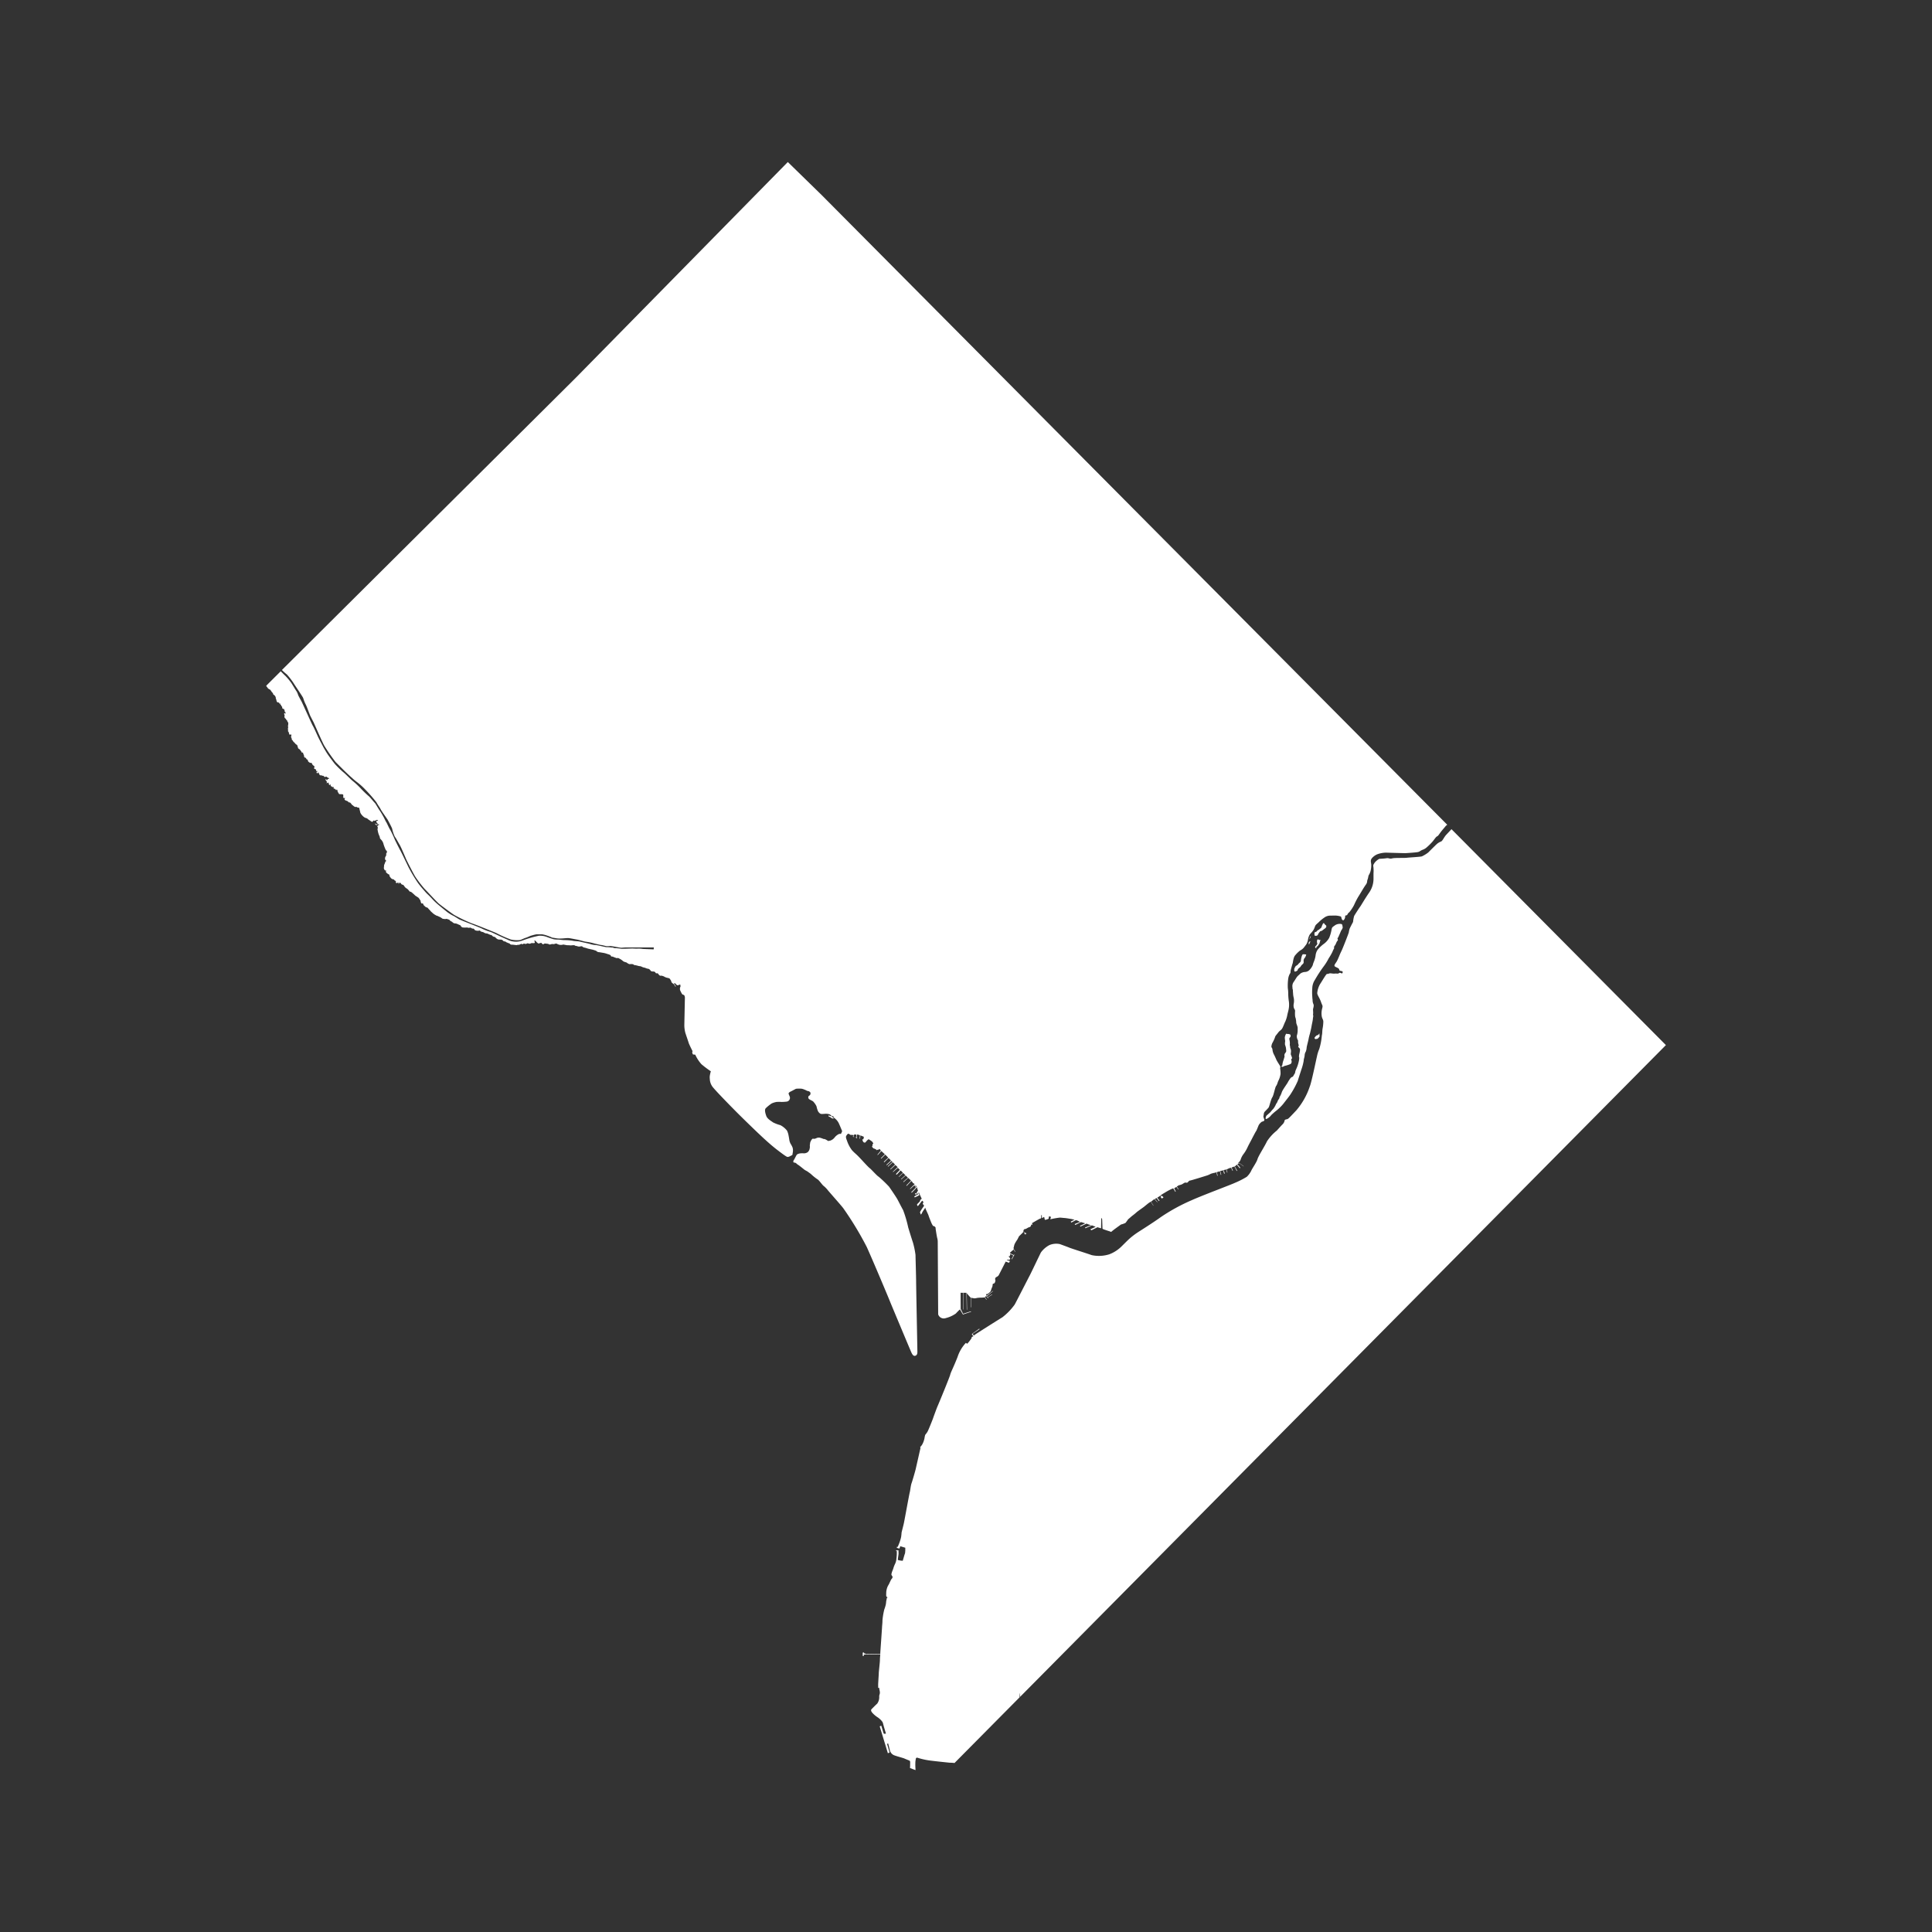 <svg id="Layer_1" data-name="Layer 1" xmlns="http://www.w3.org/2000/svg" viewBox="0 0 200 200"><rect x="0" y="0" width="200" height="200" fill="#333333" stroke="none"/><defs><style>.cls-1{fill:#fff;}</style></defs><title>Artboard 1</title><g id="layer13"><path id="path31124" class="cls-1" d="M81.557,16.771,59.6,39.114,29.184,69.358a6.188,6.188,0,0,0,.52.468,7.351,7.351,0,0,1,.7.911c.075.134.985,1.46.985,1.534a4.016,4.016,0,0,0,.284.7c.1.209.387,1,.432,1.1s.313.611.358.7.924,2.114,1.1,2.412a18.907,18.907,0,0,0,1.177,1.7l.8.8c.149.149.744.718.878.822a5.653,5.653,0,0,0,.524.446,7,7,0,0,1,.907.819,15.614,15.614,0,0,1,1.118,1.28c.119.238.361.552.435.716s.671,1,.716,1.073.416.762.476.941a3.784,3.784,0,0,0,.284.848c.119.134.327.551.491.819s.626,1.389.716,1.582.743,1.473.907,1.726a12.172,12.172,0,0,0,.985,1.284c.209.194,1.207,1.3,1.475,1.52s1.4,1.057,1.579,1.162a16.442,16.442,0,0,0,1.818.867c.462.149,2.236.877,2.49.981a12.621,12.621,0,0,0,1.534.686,2.862,2.862,0,0,0,.955.059c.134-.03.4-.176.6-.236s.5-.225.579-.225a4.368,4.368,0,0,1,.524-.133h.579a2.691,2.691,0,0,1,.524.133,5,5,0,0,1,.535.21s.3.044.461.074a2.54,2.54,0,0,0,.479.015c.179,0,.5-.044.682-.044s.613.1.9.148.833.225.922.225a7.147,7.147,0,0,1,.778.148c.089.03.774.2.863.2s.4.1.55.118a2.224,2.224,0,0,0,.358-.015c.06,0,.435.059.435.059s.593.118.7.118.375-.03.494-.03h2.892l-.015.2-1.118-.044a2.37,2.37,0,0,0-.468-.037,5.244,5.244,0,0,1-.59-.011c-.063,0-.664.022-.664.022s-.4.011-.465.011-.284-.044-.358-.044-.117-.022-.254-.022a.617.617,0,0,1-.284-.052c-.063-.032-.158,0-.21-.022a3.774,3.774,0,0,0-.494-.03c-.063,0-.969-.221-1.106-.221a2.008,2.008,0,0,1-.55-.1c-.137-.053-.886-.2-1.055-.251s-.6-.043-.727-.085a5.153,5.153,0,0,0-.885-.074c-.232,0-.5-.055-.716-.055a1.9,1.9,0,0,1-.483-.052c-.042-.021-.4-.125-.583-.2a2.059,2.059,0,0,0-.852-.148,11.079,11.079,0,0,0-1.686.483,1.907,1.907,0,0,1-1.6-.085c-.843-.358-1.56-.737-1.77-.8a5.231,5.231,0,0,1-.845-.325c-.148-.095-2.2-.875-2.372-.97s-.473-.306-.642-.38a4.119,4.119,0,0,1-.59-.369c-.095-.074-.917-.736-1.118-.926a5.273,5.273,0,0,1-.42-.413c-.148-.169-.423-.441-.55-.557s-.422-.474-.516-.579-.423-.516-.465-.59a16.353,16.353,0,0,1-.937-1.571c-.327-.674-.779-1.622-.863-1.759s-.538-1.055-.538-1.055a11.3,11.3,0,0,0-.494-1.055c-.137-.2-.339-.695-.413-.8s-.2-.4-.273-.527-.262-.482-.409-.682-.432-.73-.516-.8-.5-.6-.6-.671a10.831,10.831,0,0,1-.874-.845,8.784,8.784,0,0,0-.834-.771c-.063-.032-.831-.811-.937-.874a10.256,10.256,0,0,1-.856-.83c-.137-.158-.684-.9-.8-1.077s-.369-.6-.443-.749S33,76.447,32.9,76.226s-.439-.98-.524-1.106-1.107-2.426-1.191-2.563-.253-.463-.306-.568a2.382,2.382,0,0,0-.17-.409c-.074-.084-.505-.824-.579-.918a6.537,6.537,0,0,0-.59-.7c-.049-.039-.248-.239-.479-.472l-1.5,1.494,0,.011c.053.126.106.138.159.232s.209.135.262.188.118.178.192.262.082.056.092.14.055.084.118.136a.541.541,0,0,1,.159.232c.011.063-.013.071.03.155a2.09,2.09,0,0,1,.063.243c.021.042.055.125.129.125s.073.013.125.044-.022.1.052.085a.192.192,0,0,0,.085-.03.123.123,0,0,0-.022.07c0,.063.085.1.085.1a.112.112,0,0,1,.022.1c-.021.053.085,0,.1.118s-.034.052.03.136.17.023.17.107.052.009.052.114-.008.115.044.136.082.213.03.192-.083-.139-.114-.033a.194.194,0,0,0,.041.181s0,.008-.011.1a.233.233,0,0,0,.055.221c.063.063.1.062.1.125s.063.044.063.044.034.019.055.1a.387.387,0,0,0,.081.148c.032.053.033.044.033.181a1.233,1.233,0,0,1-.033.221.241.241,0,0,0,.033.107.53.53,0,0,0-.033.177c0,.095.022.1.022.1s0-.022-.011.063,0,.115.044.136-.012-.009.041.107-.009.178.107.188.148-.074.148.074-.074.117,0,.243.018.209.092.251.086.158.181.221.1.13.21.214.094.03.125.1.1.317.1.317l.107.085a.159.159,0,0,1,.1.085.354.354,0,0,0,.1.125s.083.2.114.159.085-.021.1.074.044.114.044.114a.282.282,0,0,1,.041.136c0,.074.033.181.107.181s.148.128.148.17c0,0,.115.018.125.092s.052.066.052.129.053.032.074.074.181.092.181.092.084-.053.136.063a.376.376,0,0,0,.136.192c.084.074.043-.01.1.085s.011.051.011.1-.076.128.018.17.159.051.159.114-.041.1.033.1.168.052.125.063-.117,0-.107.107.085.041.085.041l.033.063.022-.1s.082-.033.092.041a.651.651,0,0,0,.074.181l.118.085s.082-.075.092-.033.045.052.129.052.062.023.114.044-.042.053.074.074.159-.063.232,0,.072.089.114.089.017-.009.07.022.067.038.041.059-.062.062-.077.041-.077.02-.077.052-.013.07-.044.059a.692.692,0,0,1-.1-.059s-.066-.046-.066-.015a.135.135,0,0,0,.03.107c.032.026.066.042.066.063a.352.352,0,0,0,.033.085s.025.019.015.041-.032.173,0,.136.03-.079.077-.074.087-.047.1.011,0,.064.015.1.024.014.03.066.033.079.059.074-.016-.048.026-.048.1-.029.1.018-.047.078,0,.125.085.016.1.037.067.1.077.077a.052.052,0,0,1,.033-.026s.009.007.052.007.033-.006.033.052-.024.125.018.125.091-.029.107.018.067.03.089.077.033.048.059.048.022-.059.048-.059.043.027.048.048.021-.017.026.077a.311.311,0,0,0,.063.17c.016.026.066.118.066.118s.038.066.1.066.229.006.266.011.094.021.1.074a.409.409,0,0,1,0,.114,1,1,0,0,0,.011.17s.006.028.059.033.125-.021.125.011-.005-.012-.037.052-.046.057-.015.1a.351.351,0,0,0,.166.114.286.286,0,0,1,.159.07c.068.053.055.064.118.1s.092-.027.166.063.075.075.107.133.058.057.111.1l.159.129a.618.618,0,0,0,.14.059c.032,0,.1-.041.133,0a.193.193,0,0,0,.122.055c.032,0,.144.019.144.066a1.263,1.263,0,0,0,.044.221,1.884,1.884,0,0,1,.055.24,1.182,1.182,0,0,0,.2.291,1.405,1.405,0,0,0,.173.159.666.666,0,0,0,.262.118c.089.022.184.14.243.17s.121.085.159.107a1.12,1.12,0,0,0,.155.1.1.1,0,0,0,.089-.022l.074-.089.063-.03a.1.1,0,0,0,.081.052c.052,0,.059-.059.089-.059s.1-.055.1-.055.01.015.07.015.1.063.059.077-.055-.022-.092-.015-.066.1-.066.1.022.133.066.14.07.089.07.089l-.114.077-.133-.107-.022.048.14.148.122-.133a.229.229,0,0,0,.089.03c.037,0,.059-.03.066.022s-.058.051-.118.089a.122.122,0,0,0-.052.14c.007.052.052.084.052.136s-.044-.023-.044.1a2.42,2.42,0,0,0,.111.513c.037.112.125.284.125.321a.305.305,0,0,0,.059.181,1.463,1.463,0,0,1,.151.17.947.947,0,0,1,.162.321,2.585,2.585,0,0,0,.114.343,3.1,3.1,0,0,0,.14.328c.037.075.111.02.111.184s-.059.084-.066.144a.669.669,0,0,0-.007.125.3.3,0,0,1-.044.181.293.293,0,0,0-.074.177c0,.075-.023.136.03.2s.1.073.074.125a.061.061,0,0,1-.074.037v.081s-.037.017-.059.114-.063.132-.07.184-.015.18-.015.218-.045.1,0,.133.007.044.007.044-.019.014.026.059.088.181.1.114.029-.059.066-.015-.008.1.007.162.136.151.218.21.11-.009.148.162.088.158.14.247a.4.4,0,0,0,.262.14c.075.015.125.111.125.111s.121.047.144.114-.052.007-.022.081.073.089.118.081.037-.015.074-.037.085-.023.085.037.014.089.052.059-.015-.1.044-.089.155.014.155.052.1.144.144.144a.184.184,0,0,1,.162.089,1.423,1.423,0,0,0,.173.221s.214.143.251.181.188.225.188.225l.125.022a4.2,4.2,0,0,1,.424.373c.067.067.35.213.4.288s.173.262.173.262,0,.107.029.129-.015,0,.007.059.059.1.1.1.111-.03.118.015a.43.43,0,0,0,.055.125.322.322,0,0,0,.125.136c.045.022.051.074.118.1s.181.066.181.066l.111.136a2.826,2.826,0,0,1,.2.214c.03.052.169.151.221.21a1.5,1.5,0,0,0,.2.148,1.752,1.752,0,0,0,.214.118.534.534,0,0,1,.173.063c.067.045.125.051.192.089s.24.162.24.162.232.03.262.03.154-.037.221,0,.195.032.269.136.21.125.232.155a.612.612,0,0,0,.221.151.927.927,0,0,1,.306.059,2.811,2.811,0,0,0,.321.14s.1.2.232.225a2,2,0,0,0,.417.007.749.749,0,0,1,.184.029c.112.022.143-.03.2-.015a.476.476,0,0,1,.155.074c.075.045.106.015.173.03s.132.158.177.173a.973.973,0,0,0,.188.044c.037,0,.148.007.148.007s.114-.044.151-.022.044.073.118.1a1.935,1.935,0,0,0,.214.059c.052.015.107.066.151.081a.519.519,0,0,0,.162.052.466.466,0,0,1,.218.055c.089.045.225.088.262.118s-.009-.09.118.037.143.118.218.14a.242.242,0,0,1,.177.1.631.631,0,0,0,.291.184c.052,0,.192.007.192.007a.336.336,0,0,1,.269.1c.082.112.144.07.173.085s.14.037.162.074.073.029.17.081.166.036.21.1a.23.23,0,0,0,.2.085,2.372,2.372,0,0,1,.273.022,1.6,1.6,0,0,0,.254.022.224.224,0,0,0,.1-.037l.044-.022s-.012.044.07.044.021-.063.1-.063.051-.029.118-.044.091.03.166.03.029-.059.1-.052.058-.023.14.015.232-.052.232-.052,0-.015.1.007a.554.554,0,0,0,.181.03c.03-.007.162-.066.162-.066s.128.007.2.007.1.008.133-.044-.044-.18-.037-.218.111.022.111.022.106.121.159.173a1.1,1.1,0,0,0,.133.1c.037.03.11-.03.17-.03s.114-.082.181.007.11.118.177.1.084-.066.136-.066a.619.619,0,0,1,.162.007,1.725,1.725,0,0,0,.2.022.292.292,0,0,0,.155.07,1.048,1.048,0,0,0,.232-.055s.125.015.184.015.188-.059.247-.059a.394.394,0,0,1,.162.066c.045.022.173.055.218.07a1.58,1.58,0,0,0,.269-.007c.03,0,.029-.037.125-.022s.284.052.313.059.305.007.395.022.364-.06.468.015.143.022.254.074a.49.49,0,0,0,.284.022c.052-.007.191-.045.243.022a.41.41,0,0,0,.232.1c.045.007.284.085.328.1s.394.088.491.111.35.111.35.111.165.144.254.144.409.066.491.074a2.325,2.325,0,0,1,.432.118,1.822,1.822,0,0,1,.284.1c.1.06.047.077.1.136s.124,0,.221.059a2.809,2.809,0,0,0,.365.133c.067.03.066-.03.111-.022a1.814,1.814,0,0,1,.254.122,1.649,1.649,0,0,1,.284.207c.119.1.342.121.395.166a.765.765,0,0,0,.262.148c.067.007.206-.015.3,0a.976.976,0,0,1,.151.037s-.045.044.037.052a2.792,2.792,0,0,1,.424.092c.149.045.231.014.365.089a1,1,0,0,0,.306.1c.037.007.165.066.24.089s.183,0,.3.122.091.155.2.17a1.074,1.074,0,0,0,.2.015.312.312,0,0,1,.162.081s.044.107.1.107.136-.023.166.015.162.214.229.229a1.338,1.338,0,0,0,.173,0c.052.007.081.037.14.044a.54.54,0,0,1,.166.085l.148.059a.761.761,0,0,0,.188.044.627.627,0,0,1,.192.081c.03.037.007.022.037.066a.725.725,0,0,1,.1.166.887.887,0,0,0,.055.155,1.168,1.168,0,0,1,.111.1.457.457,0,0,0,.148.085,1.517,1.517,0,0,0,.1.214c.037.052.074.022.074.022l-.044-.074s-.033-.058-.07-.133a.358.358,0,0,0-.089-.114l.074-.03s.114.055.129.092a.728.728,0,0,0,.14.133.96.96,0,0,0,.144-.022c.052-.015.177-.112.184-.007s.03.169-.007.2a.48.48,0,0,0,.007.4c.075.149.165.365.247.387s.162.066.17.1a1.333,1.333,0,0,1,.052.184c0,.037-.059,2.832-.059,2.936a3.229,3.229,0,0,0,.111.767c.082.246.328.962.343,1.029s.269.6.321.693a1.822,1.822,0,0,1,.085.181s-.041-.016-.041.089a.487.487,0,0,0,.077.221l.236.026a3.741,3.741,0,0,0,.642.988,10.7,10.7,0,0,0,.97.73,3.416,3.416,0,0,0-.107.465,1.122,1.122,0,0,0,0,.317,1.439,1.439,0,0,0,.277.815c.283.373,1.589,1.714,2.408,2.541s2.249,2.2,2.368,2.309,1.072,1.034,1.907,1.674,1.021.752,1.11.745a.661.661,0,0,0,.277-.1c.082-.052.218-.073.218-.184s.022-.105.037-.269a1.006,1.006,0,0,0-.044-.446,2.71,2.71,0,0,0-.2-.373,1.423,1.423,0,0,1-.118-.328c-.015-.1-.044-.308-.089-.524a1.852,1.852,0,0,0-.159-.5,2.113,2.113,0,0,0-.693-.568,3.908,3.908,0,0,1-.76-.288c-.112-.1-.574-.329-.693-.664s-.193-.655-.052-.8a4.141,4.141,0,0,1,.612-.494,2.155,2.155,0,0,1,.5-.155,4.446,4.446,0,0,1,.546,0,4.5,4.5,0,0,0,.461-.03.393.393,0,0,0,.35-.553c-.06-.127-.066-.169-.1-.243s.051-.173.155-.225.224-.11.277-.14.206-.107.251-.136a.315.315,0,0,1,.151-.044,3.534,3.534,0,0,1,.5,0,1.322,1.322,0,0,1,.313.1c.089.022.268.144.358.144a.324.324,0,0,1,.247.162.3.3,0,0,1-.029.225c-.03.067-.151.11-.166.155a.233.233,0,0,0,.081.306c.164.112.353.165.428.262a2,2,0,0,1,.317.468,2.528,2.528,0,0,0,.144.483c.052.112.2.313.395.313s.446-.037.52-.022a1.274,1.274,0,0,1,.328.066c.037.037.159.136.159.136l-.03.059a.769.769,0,0,0-.122-.044c-.06-.015-.029-.015-.089-.037s-.066.03-.066.03a.074.074,0,0,0,.052.081.932.932,0,0,1,.177.089.531.531,0,0,0,.144.092c.045.007.125.03.125.03s.067-.048.015-.085l-.177-.125s-.052-.037.015-.037.066-.03.125,0,.074.14.074.14a1.011,1.011,0,0,1,.122.092,1.436,1.436,0,0,1,.387.476c.134.283.358.841.358.841l-.129.284a.341.341,0,0,0-.236.022,1.219,1.219,0,0,0-.409.336.972.972,0,0,1-.472.336c-.089.007-.191.06-.251.007a1.283,1.283,0,0,0-.269-.151c-.1-.045-.136-.015-.181-.037a2.48,2.48,0,0,0-.365-.125.587.587,0,0,0-.365.052.636.636,0,0,1-.236.066c-.045,0-.143-.045-.2.03a.985.985,0,0,0-.207.4c0,.112-.03.172-.03.284a.754.754,0,0,1-.015.291.616.616,0,0,1-.21.38.681.681,0,0,1-.446.111,1.532,1.532,0,0,0-.439.03c-.127.045-.21.061-.277.181s-.151.29-.2.38-.111.177-.111.177-.03.158.03.181.081.007.125.022a.406.406,0,0,1,.173.1.877.877,0,0,0,.192.144c.037.015.493.379.59.461a2.04,2.04,0,0,0,.3.177c.06.037.387.277.387.277a5.352,5.352,0,0,0,.679.553c.156.067.5.574.623.671a2.828,2.828,0,0,1,.472.476c.171.216,1.535,1.742,1.63,1.911a33.675,33.675,0,0,1,2.394,3.961c.7,1.549,2.329,5.438,2.36,5.532s2.031,4.861,2.158,5.156.256.652.509.568.21-.378.21-.568-.129-6.662-.129-7.126-.063-2.551-.063-2.74A8.609,8.609,0,0,0,94.5,128.6c-.063-.169-.357-1.116-.483-1.538a12.56,12.56,0,0,0-.527-1.792c-.211-.379-.4-.761-.568-1.077s-.885-1.346-.885-1.346a13.189,13.189,0,0,0-1.077-1.033c-.169-.084-.778-.78-.926-.885s-.778-.8-.778-.8-.276-.3-.487-.509-.294-.251-.568-.546a3.33,3.33,0,0,1-.527-1.011c-.126-.3-.125-.422-.041-.527s.1-.17.21-.17a.208.208,0,0,1,.114.063.23.23,0,0,0,.162.059c.03,0,.077-.007.114-.007a.3.3,0,0,1,.111.052l-.059.114.125.074.007-.037-.074-.052.029-.107.015-.059a.665.665,0,0,1,.118-.022h.136l.029.166.015.162-.1-.066-.022.037.155.1a.425.425,0,0,0,.007-.074c0-.037-.015-.321-.015-.321s.029,0,.1.007a.941.941,0,0,1,.21.081l-.037.336h.052l.03-.336s.247.092.306.122l.059.03-.059.277-.044-.033s-.055,0-.055.041a.322.322,0,0,0,.033.111l.037.089.015.03.081.066.125.015s.18-.206.225-.251a.947.947,0,0,1,.133-.1,2.568,2.568,0,0,1,.373.254c.03.052.085.129.107.159s-.07.1-.07.1l-.015.111.007.044-.059.092a.841.841,0,0,1,.052.081,1.314,1.314,0,0,0,.173.148l.044-.03.074.081.044-.037.037.044s.007.07.052.077.1-.041.1-.041.059.007.089.007.066-.066.066-.066l.052-.015.144.159-.365.439.044.022.365-.409.365.336-.424.424.059.022.409-.409.306.313-.461.432.044.052.454-.446.247.258-.479.45.044.037.487-.446.1.111-.491.454.044.029.483-.454.232.24-.494.476.037.03.494-.461.236.221-.5.472.03.03.491-.432.21.214-.409.424.066.081.424-.446.232.24-.439.4.037.022.432-.4.225.232-.45.4.03.03.45-.4.236.229-.491.417.044.033.476-.428.291.269-.491.516.044.037.483-.509a1.344,1.344,0,0,1,.136.166c.022.045.036.066.081.081a.68.68,0,0,1,.125.074l-.483.483.022.041.424-.391.089.085.022.1.055.037-.487.491.052.048.516-.531s-.059-.066-.1-.118a.726.726,0,0,1-.055-.089l.048-.011s.1.114.1.151.074.118.074.17-.023.062.022.107a.132.132,0,0,1,.037.1l-.125.225-.059.089-.092-.059-.022.044a.257.257,0,0,0,.055.118c.037.03.052,0,.052,0l.1-.125.037.059.066-.1.022.066-.037.03.037.015-.417.254.052.089a4.385,4.385,0,0,0,.432-.21.341.341,0,0,1,.055-.044l-.077-.1-.022.007-.007-.022.037-.015-.022-.074-.007-.063s.059.018.059.055a.822.822,0,0,0,.077.177s.14.313.177.38.015.081-.015.074-.148.158-.148.218-.3.313-.3.343.014.133.052.155.051,0,.089-.044.336-.439.336-.439l.1-.052.092.192s-.066.04-.074.092-.015.036.022.081.118.148.118.148l-.21.3s-.177.276-.184.306-.059.021-.015.14.059.2.1.151a1.249,1.249,0,0,0,.125-.232s.114-.187.166-.254.133-.207.133-.207a.544.544,0,0,0,.052.162c.052.127.247.545.262.583s.044.125.066.192.188.486.232.59a2.033,2.033,0,0,0,.177.343.177.177,0,0,0,.092.044.243.243,0,0,1,.148.1c.075.089.029.1.044.188s.1.676.159.929a1.473,1.473,0,0,1,.059.387c0,.06.044,7.528.044,7.528a.608.608,0,0,0,.789.387,3.092,3.092,0,0,0,1.044-.476,5.489,5.489,0,0,1,.417-.42l.015.015.3.509.848-.284-.03-.044-.8.254-.254-.509-.007-1.667.262.007.015,1.726h.03l-.015-1.733.314.007.03,1.752.03-.007-.03-1.693s.328.365.35.395a.079.079,0,0,0,.059.03v1.022h.03v-1a2.168,2.168,0,0,0,.373.074,2.222,2.222,0,0,0,.3-.052,3.442,3.442,0,0,1,.4-.022c.052,0,.336-.022.336-.022l.007-.03.177.269.033-.015-.181-.277s.007,0,.066-.044.059-.052.059-.052l.218.243.022-.022-.059-.081.439-.277-.022-.03-.439.291-.089-.1.653-.531-.03-.015-.657.509-.022-.07s-.045-.1.007-.111a.419.419,0,0,0,.151-.03c.03-.022.229-.184.229-.184a.6.6,0,0,0,.092-.144,1.939,1.939,0,0,1,.111-.328.613.613,0,0,0,.066-.284c.015-.1.036-.1.089-.118a.192.192,0,0,0,.129-.081.859.859,0,0,0,.074-.254.324.324,0,0,1-.022-.214.262.262,0,0,1,.148-.144.621.621,0,0,0,.21-.17l.723-1.416.343.125.1-.184-.336-.1.089-.041a.846.846,0,0,0,.2,0c.03-.015.1-.073.059-.14a.823.823,0,0,0-.089-.125s-.1-.092-.066-.092.11.045.14-.052a.969.969,0,0,0,.037-.184l.321.17-.192.365.044.015.258-.476-.052-.007-.03.052-.395-.207s.081-.122.118-.136a1.168,1.168,0,0,0,.166-.155s.066.023.066-.044.022-.052.022-.052l.188.266.015-.03-.173-.262a.325.325,0,0,0-.015-.1c-.015-.03.022-.089.022-.089a2.19,2.19,0,0,1,.081-.321,3.751,3.751,0,0,1,.262-.439c.082-.112.165-.35.232-.409s.387-.38.387-.38l.015-.218.037-.015.022.218.081.089-.03.037.111.125.077-.089-.085-.081h.033l.1.081.007-.022-.129-.1-.066.03-.074-.089-.022-.24s.007-.044.066-.044a.79.79,0,0,0,.2-.066l.2-.114.173-.059c.045-.015.14-.162.111-.184s.014-.059.044-.059.111.045.1.015-.044-.166-.044-.166.748-.439.822-.461a.524.524,0,0,0,.111-.044l.015-.136v-.184h.066v.254s0,.052.037.037a.939.939,0,0,1,.151-.077c.06-.015.059-.022.059-.022l.052.24s-.008.052.074.052a1.4,1.4,0,0,0,.321-.111.226.226,0,0,0,.022-.125c0-.1,0-.1,0-.1l.181-.015a.543.543,0,0,1,.037.136.1.1,0,0,1-.044.074s-.045.089.037.074a8.049,8.049,0,0,1,.937-.162c.171.007.394.037.454.037s.375.044.45.059.305.044.38.066.243.052.243.052l-.395.2.052.1.479-.254a.947.947,0,0,1,.273.107.378.378,0,0,0,.181.066l-.583.236.063.092.6-.3.432.133-.55.262.059.066.627-.3s.239.1.321.122a1.061,1.061,0,0,0,.148.03l-.634.258.052.07.671-.3.387.148-.564.269.133.089.62-.313a2,2,0,0,0,.284.081c.052,0,.089.113.089-.074s.015-.8.015-.8-.015-.155.015-.155.052.074.052.074a.259.259,0,0,1,.03.118c0,.067.03.874.03.9s.022.014.052.044.775.266.775.266.017.09.173-.052.922-.686.922-.686a2.016,2.016,0,0,0,.457-.162c.075-.067.269-.38.306-.4s.394-.35.454-.38a5.041,5.041,0,0,0,.395-.328c.1-.089.722-.523.782-.575s.38-.31.417-.339.262-.181.262-.181l.269.424.015-.022-.254-.4s.125-.088.192-.148a1.233,1.233,0,0,1,.159-.114l.306.328.007-.037-.269-.3a.535.535,0,0,1,.089-.059.943.943,0,0,0,.089-.052l.254.328.052-.052-.236-.306.214-.133.1-.085.092.092-.059.059.14.155.162-.118-.14-.159-.059.055-.089-.129a.778.778,0,0,0,.14-.081c.03-.03.3-.18.439-.269a6.14,6.14,0,0,1,.553-.291l.111-.044.052-.022.218.365.044-.037-.166-.328.232-.148.2.269.03-.022-.188-.277a2.11,2.11,0,0,1,.21-.136,1.883,1.883,0,0,0,.3-.089c.119-.06.25-.155.325-.184s.217.053.3-.037.158-.181.24-.181,1.632-.483,1.789-.535a2.729,2.729,0,0,0,.365-.166,2.931,2.931,0,0,1,.391-.1.456.456,0,0,0,.181-.066l.085.391.041-.041-.085-.358a.963.963,0,0,0,.21-.055c.105-.042.107-.03.107-.03l.1.38.044-.022-.107-.38a.5.5,0,0,1,.148-.033.363.363,0,0,0,.148-.052l.107.358.074-.03-.136-.328a1.069,1.069,0,0,1,.166-.052.253.253,0,0,0,.1-.033l.1.328.041-.011-.1-.328a.449.449,0,0,0,.2-.074.708.708,0,0,1,.284-.081l.136.313.044-.03-.136-.317s.169-.063.221-.074.063-.041.063-.041l.251.483.044-.041-.266-.465a.086.086,0,0,0,.1-.033.5.5,0,0,1,.136-.114l.3.369.052-.063-.3-.35a.14.14,0,0,1,.081-.052.473.473,0,0,0,.129-.063l.432.336v-.029l-.443-.339-.085.055-.052-.022.148-.159a.663.663,0,0,0,.125-.21,1.85,1.85,0,0,1,.262-.527,3.726,3.726,0,0,0,.443-.727c.126-.274.285-.558.38-.738s.443-.864.516-.959.231-.557.284-.642a1.147,1.147,0,0,1,.306-.328c.084-.032.328-.061.254-.251s-.105-.3-.074-.38,0-.287.136-.424.317-.326.391-.42.232-.834.38-1.055.282-1.033.4-1.18.17-.453.254-.579a2.311,2.311,0,0,0,.2-.653,2.933,2.933,0,0,0-.041-.557c-.021-.063.063-.14-.011-.277s-.317-.494-.38-.642-.18-.411-.243-.527a1.363,1.363,0,0,1-.159-.494.455.455,0,0,0-.114-.284.96.96,0,0,1,.136-.494,3.3,3.3,0,0,0,.273-.634c.032-.053.18-.23.317-.409s.286-.213.4-.413.25-.6.314-.7a3.335,3.335,0,0,0,.2-.634c0-.053.115-.482.125-.535a2.563,2.563,0,0,0,.052-.856,6.053,6.053,0,0,1-.074-.852,3.876,3.876,0,0,0-.041-.568,5.294,5.294,0,0,1,.041-1,1.465,1.465,0,0,1,.181-.527c.084-.084.042-.2.074-.336s.157-.592.2-.708.063-.642.284-.863a3.078,3.078,0,0,1,.487-.472,1.344,1.344,0,0,0,.347-.254c.053-.063.253-.318.306-.4a1.494,1.494,0,0,0,.166-.472,1.535,1.535,0,0,1,.17-.505c.084-.137.232-.244.38-.476s.159-.4.243-.516.3-.274.38-.369a4.021,4.021,0,0,1,.535-.432,1.051,1.051,0,0,1,.516-.188c.074,0,.529-.011.634-.011a2.4,2.4,0,0,1,.546.1c.042.032.085.243.085.243s.1.22.21.125a.51.51,0,0,0,.148-.387c0-.148.169-.044.232-.181a.55.55,0,0,1,.2-.243,4.364,4.364,0,0,0,.487-.738,8.722,8.722,0,0,1,.42-.83c.158-.232.571-.969.782-1.254s.115-.339.2-.561.073-.4.136-.472a1.759,1.759,0,0,0,.17-.391,2.615,2.615,0,0,0,.074-.7c-.021-.242-.115-.432.085-.664a1.547,1.547,0,0,1,.494-.369,2.683,2.683,0,0,1,.97-.188c.285.011,1.779.052,1.947.052s1.106-.072,1.243-.1a.657.657,0,0,0,.328-.118,1.211,1.211,0,0,1,.3-.148,1.326,1.326,0,0,0,.409-.262,6.573,6.573,0,0,0,.476-.465c.211-.211.4-.546.538-.631s.093-.024.325-.35.516-.621.579-.716a.81.81,0,0,1,.177-.148L85.053,20.187l-3.5-3.415Zm68.7,69.066c-.2.216-.478.509-.542.579-.238.261-.341.556-.505.682a1.605,1.605,0,0,0-.432.243c-.169.148-.834.812-.918.9a3.382,3.382,0,0,1-.664.409c-.148.053-1.34.116-1.582.148s-1.231-.011-1.5.063-.337-.061-.59-.018-.738.063-.738.063a1.588,1.588,0,0,0-.476.391c-.126.2-.179.242-.136.443a3.6,3.6,0,0,1,.011.671V91a2.51,2.51,0,0,1-.483,1.446c-.506.748-.781,1.255-.907,1.424s-.549.832-.612.948a3.152,3.152,0,0,0-.114.62s-.316.592-.358.708a2.315,2.315,0,0,0-.085.38c-.011.074-.623,1.663-.771,1.947s-.347.853-.494,1.084-.326.411-.136.516.388.161.409.288.064.126.159.148.2.03.2.1,0,.22-.177.125-.21.066-.358.055a1.705,1.705,0,0,0-.328,0c-.126.011-.326-.033-.432-.033s-.233.094-.317.063-.514.74-.693,1a2.189,2.189,0,0,0-.328.988c.011.221.243.486.391.918s.2.337.125.653a1.967,1.967,0,0,0-.052.811c.042.274.155.336.166.557a4.154,4.154,0,0,1-.081.76c-.042.274-.011.434-.074.7a6.633,6.633,0,0,1-.266,1.39,3.724,3.724,0,0,0-.243.789c-.063.242-.569,2.718-.738,3.087a7.423,7.423,0,0,1-1.379,2.456c-.875.927-.853.905-1.011.937s-.221.074-.221.159a.75.75,0,0,1-.232.391c-.137.137-.452.493-.568.62a4.756,4.756,0,0,0-1.022,1.118c-.2.453-.886,1.507-.981,1.844s-.558.971-.653,1.213a2.254,2.254,0,0,1-.454.612,8.476,8.476,0,0,1-1.191.609c-.411.2-3.4,1.309-4.54,1.826a19.244,19.244,0,0,0-3.153,1.726c-.864.622-2.065,1.369-2.434,1.612a7.678,7.678,0,0,0-.9.7c-.169.158-.6.589-.73.716a3.624,3.624,0,0,1-1.284.834,3.566,3.566,0,0,1-1.822.085c-.527-.19-2.024-.655-2.309-.771s-.8-.3-.981-.369a1.821,1.821,0,0,0-1.084.1,2.554,2.554,0,0,0-.885.767c-.126.242-1.053,2.193-1.158,2.383s-1.434,2.8-1.56,3.013a6.3,6.3,0,0,1-1.265,1.309c-.4.242-2.665,1.675-2.781,1.759s-.181.136-.181.136l-.125-.181.727-.483-.044-.044-.767.55.17.254a.272.272,0,0,0-.148.041c-.053.042-.034.095-.055.148a4.294,4.294,0,0,1-.387.505c-.053.042-.055.063-.055.063l-.136-.1a3.907,3.907,0,0,0-.863,1.464c-.432,1.1-.7,1.57-.76,1.833s-1.232,3.1-1.306,3.257-.444,1.169-.465,1.243-.463,1.19-.568,1.379a1.987,1.987,0,0,1-.243.339,1.467,1.467,0,0,0-.063.251,2.232,2.232,0,0,1-.2.653,1.194,1.194,0,0,1-.254.361c-.042.021-.011,0,0,.041s.032,0,.011.107-.434,1.906-.476,2.106-.358,1.284-.443,1.516-.135.781-.177.907-.5,2.645-.59,3.1-.266,1.034-.266,1.14-.03.282-.041.4a4.573,4.573,0,0,1-.243.76c-.105.263-.1.262-.1.262h-.1v.107l.262.074.066-.148.018-.1.527.159v.306l-.022.254-.063.177-.177.612a2.065,2.065,0,0,1-.3-.033c-.063-.021-.21-.018-.21-.092s.074-.538.074-.612-.011-.347-.011-.347-.168.007-.21.007-.044.074-.044.074h.085v.3c0,.19-.052.56-.052.612a1.8,1.8,0,0,1-.107.369,3.058,3.058,0,0,0-.188.465c-.011.084-.181.453-.181.516s-.054.094-.022.2.107.116.107.232-.106.179-.159.284-.21.443-.21.443-.052.084-.125.221a1.745,1.745,0,0,0-.159.7c0,.253-.031.367.085.409s-.033.075-.033.17a2.535,2.535,0,0,1-.052.251,3.705,3.705,0,0,1-.044.369,3.9,3.9,0,0,1-.155.5,7.374,7.374,0,0,0-.192,1.158c.011.179-.041.57-.041.675s-.181,2.614-.181,2.667v.092l-1.56.022v-.063h-.125v-.1l-.136.022v.347l.125-.011-.011-.136,1.708-.03s-.041.377-.041.609-.118,1.192-.118,1.361-.073,1.1-.063,1.243a1.716,1.716,0,0,1,0,.243c0,.053.1-.031.1.022s.052.252.063.347a.652.652,0,0,1-.011.317.645.645,0,0,0-.041.284,1.136,1.136,0,0,1-.21.682c-.158.137-.583.572-.583.572s-.167.114.107.409a2.767,2.767,0,0,0,.568.465c.084.063.453.347.505.579s.306,1.066.306,1.066-.106.051-.159.03l-.074-.03-.251-.811-.159.074.845,2.781.177-.074-.262-.9.114-.033s.171.644.192.771a.785.785,0,0,0,.347.409c.158.095.992.306,1.129.369s.535.221.535.221.066.025.074.151c0,.082,0,.366-.015.62l.568.214c0-.038,0-.069,0-.118a5.739,5.739,0,0,1-.007-.8c.022-.1.033-.313.077-.336s.037-.036.107-.037a7.59,7.59,0,0,0,1.328.3c.664.084,2,.221,2,.221s.371.008.5.03l.03.007,6.738-6.8c.009-.276.018-.558.037-.373.008.085.013.206.015.325l66.857-67.473L150.258,85.837Zm-13.235,9.73-.014,0c-.024.009-.051.04-.081.1-.119.238-.117.372-.221.432s-.18.177-.24.177-.132.121-.192.166-.2.043-.2.148-.016.284.074.284.224.016.284-.118a1.026,1.026,0,0,1,.133-.225c.06-.06.091-.148.181-.148s.314-.2.314-.2.236-.132.236-.251.016-.106-.089-.181c-.073-.052-.124-.195-.189-.191Zm1.709.073a.864.864,0,0,0-.594.192c-.209.149-.254.163-.3.432a3.877,3.877,0,0,1-.24.822,1.972,1.972,0,0,1-.594.653,3.982,3.982,0,0,0-.583.553,1.279,1.279,0,0,0-.225.568,2.184,2.184,0,0,1-.074.373c-.045.209-.191.474-.221.668a1.593,1.593,0,0,1-.406.568.722.722,0,0,1-.373.148.928.928,0,0,0-.505.166c-.089.1-.239.209-.328.313s-.223.356-.373.564a.744.744,0,0,0-.118.553c0,.224,0,.072.03.221s0,.149.03.358a2.249,2.249,0,0,0,.059.461,1.5,1.5,0,0,1,.015.627.982.982,0,0,0,0,.417c.045.179.136.209.136.358a3.023,3.023,0,0,0,0,.524c.03.238.044.1.074.313a2.069,2.069,0,0,1,.044.358c0,.134.148.385.148.564s0,.134,0,.343a1.921,1.921,0,0,1-.089.461.806.806,0,0,0,.089.417c.075.149.029.09.044.269s.063.224.063.328-.119.076.015.21.118.146.118.28a2.441,2.441,0,0,1-.074.4,1.481,1.481,0,0,0-.03.254c0,.089.06.015,0,.4a3.782,3.782,0,0,1-.314.955c-.119.283-.047.3-.151.446s-.132.284-.221.3a.457.457,0,0,0-.254.225,2.4,2.4,0,0,0-.207.325c-.045.119-.523.746-.627,1.029a2.285,2.285,0,0,1-.2.461c-.045.06-.044.047-.044.122s-.177.268-.192.358a.82.82,0,0,1-.151.269,2.319,2.319,0,0,1-.284.505,3.507,3.507,0,0,0-.31.358l-.42.373s-.221.463.077.3a1.267,1.267,0,0,0,.432-.373,6.094,6.094,0,0,1,.476-.417,4.822,4.822,0,0,0,.745-.716c.194-.253.626-.791.76-1a9.524,9.524,0,0,0,.76-1.4c.089-.313.3-.939.358-1.132a5.509,5.509,0,0,0,.254-.941c0-.194.073-.3.1-.564a.788.788,0,0,1,.122-.4,1.581,1.581,0,0,0,.089-.446c.015-.119.207-.836.207-.911a4.471,4.471,0,0,1,.122-.476c.045-.179.147-.6.177-.8s.122-.551.136-.745.059-.283.03-.373,0-.135,0-.24-.015-.283-.015-.373.119-.36.044-.538a1,1,0,0,1-.089-.417c-.015-.194-.018-.1-.033-.387a5.364,5.364,0,0,1,0-.848,1.647,1.647,0,0,1,.269-.863,14.2,14.2,0,0,1,.911-1.4,5.214,5.214,0,0,0,.52-.837,5.622,5.622,0,0,0,.387-.668,2,2,0,0,1,.181-.373.259.259,0,0,1,.059-.269c.119-.134.165-.39.284-.509s-.06-.191.03-.3.058-.091.133-.254.21-.491.21-.491.207-.268.162-.387.029-.328-.269-.313Zm-3.05,1.258c-.007,0-.018.014-.033.052-.06.149-.089.225-.089.225l.033.07a.163.163,0,0,1,.041-.144c.056-.078.07-.206.048-.2Zm.763.347a.059.059,0,0,0-.022,0c-.06.03-.089.076-.089.225a.359.359,0,0,0,.044.207.666.666,0,0,1-.181.269c-.1.089-.045.181.03.2s.048-.136.048-.136a.372.372,0,0,0,.207-.177c.089-.149.088-.091.118-.2s.048-.18.077-.284-.018-.044-.092-.044-.093-.066-.14-.063Zm-.807.213h-.016a.25.25,0,0,0-.048.015l-.077.044-.015.148s-.026.118.033.074.059-.058.059-.148a.441.441,0,0,0,.074-.1c.011-.022,0-.03-.01-.03Zm-.7,1.325c-.084,0-.105.011-.171.181a2.249,2.249,0,0,0-.1.476s.016.106-.148.24-.12.176-.284.266-.151.165-.21.254-.086.432.077.373.236-.1.251-.221c.045-.1.254-.224.284-.284a.872.872,0,0,1,.225-.269c.149-.134.074-.253.089-.373a.457.457,0,0,1,.133-.284.925.925,0,0,0,.136-.328,1.159,1.159,0,0,0-.24-.03h-.04ZM133.149,107a1,1,0,0,0-.147.386,2.4,2.4,0,0,0,.042.38,1.555,1.555,0,0,0-.021.379,2.363,2.363,0,0,1,.095.316s.031.253.031.326-.021.127-.126.254a.388.388,0,0,0-.042.326s-.105.379-.148.474a2.224,2.224,0,0,0-.084.39c-.032.158-.032.085-.095.137s.1.07.1.07c.1,0,.18-.1.254-.1a3.466,3.466,0,0,0,.446-.136c.253-.075.24-.207.24-.207a.377.377,0,0,0-.015-.254c-.06-.1.074-.132.074-.207a1.3,1.3,0,0,0-.107-.313c-.045-.119-.015-.15-.015-.254a.769.769,0,0,0-.03-.4c-.075-.149-.014-.046-.059-.269s-.015-.1-.015-.313a2.118,2.118,0,0,0-.059-.417c-.015-.119.118-.195.133-.284s-.014-.192-.074-.207a.712.712,0,0,0-.207-.044.34.34,0,0,1-.176-.028Zm3.435.009-.013,0c-.075.03-.058.118-.133.133a.45.45,0,0,0-.177.074.9.9,0,0,0-.181.21c.015.209.18.118.254.118s.191-.132.251-.236.093-.092.033-.092-.033-.1-.033-.1.046-.1.007-.107h-.009Z"/></g></svg>